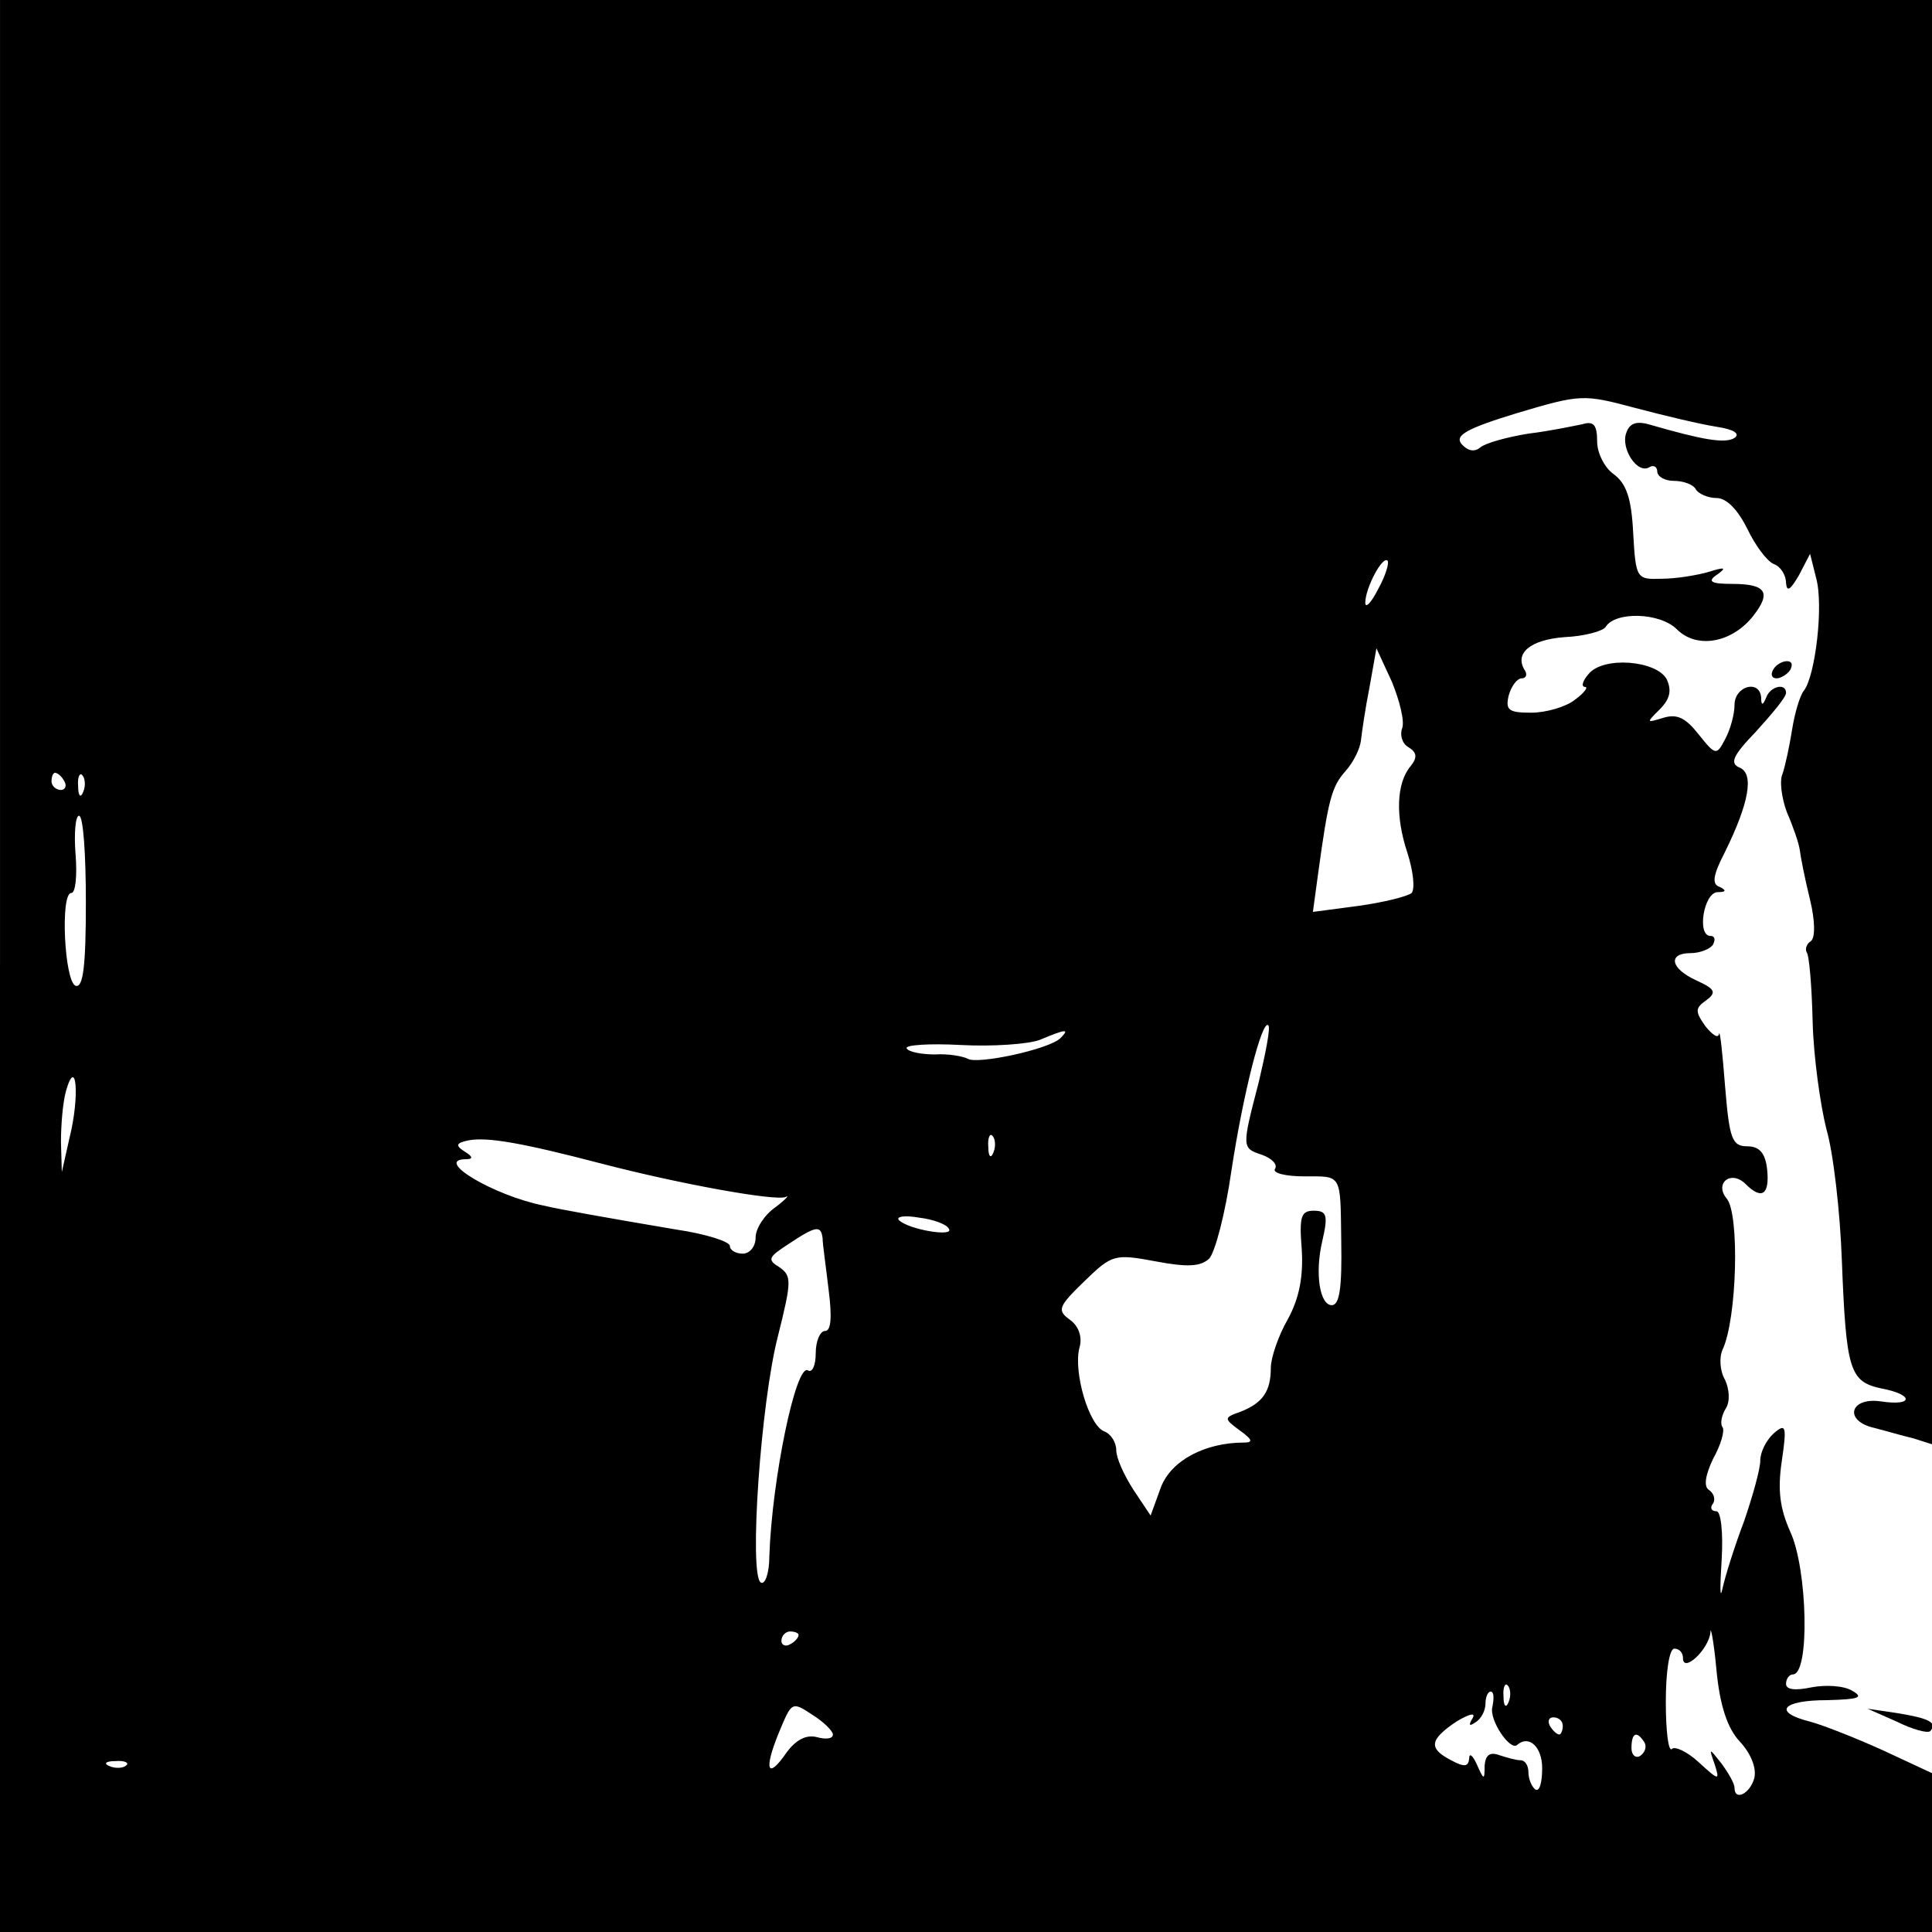 <?xml version="1.0" standalone="no"?>
<!DOCTYPE svg PUBLIC "-//W3C//DTD SVG 20010904//EN"
 "http://www.w3.org/TR/2001/REC-SVG-20010904/DTD/svg10.dtd">
<svg version="1.0" xmlns="http://www.w3.org/2000/svg"
 width="225pt" height="225pt" viewBox="0 0 225 225"
 preserveAspectRatio="xMidYMid meet">
<g transform="translate(0,225) scale(0.1,-0.1)"
fill="#000000" stroke="none">
<path d="M0 1125 l0 -1125 1125 0 1125 0 0 93 0 92 -58 27 c-31 14 -69 29 -84
33 -44 11 -33 25 20 25 37 1 43 3 29 11 -10 6 -31 7 -47 4 -19 -4 -30 -3 -30
4 0 6 4 11 8 11 20 0 17 123 -3 166 -12 27 -15 48 -10 82 6 41 5 45 -9 33 -9
-8 -16 -22 -16 -32 0 -10 -9 -42 -19 -71 -11 -29 -22 -64 -25 -78 -3 -14 -3 1
-1 33 2 33 -1 57 -6 57 -6 0 -8 4 -4 9 3 5 1 12 -5 16 -6 4 -4 17 5 36 9 16
14 33 11 37 -3 4 -1 14 4 22 5 8 4 22 -1 33 -6 10 -7 26 -3 35 17 36 20 158 5
176 -15 18 5 34 22 17 19 -19 28 -12 25 17 -2 19 -9 27 -23 27 -18 0 -21 9
-26 70 -3 39 -6 66 -7 61 -1 -6 -8 -1 -16 9 -12 17 -12 21 1 30 12 9 11 13
-11 23 -31 14 -34 32 -7 32 11 0 23 5 26 10 3 6 2 10 -3 10 -16 0 -8 50 8 51
10 0 11 2 3 6 -10 3 -8 14 6 41 28 57 34 91 17 98 -12 5 -8 14 19 42 19 21 35
40 35 45 0 12 -18 8 -23 -5 -4 -10 -6 -10 -6 0 -2 21 -31 13 -31 -9 0 -11 -5
-29 -11 -40 -10 -19 -11 -19 -31 6 -15 19 -25 24 -41 19 -20 -6 -20 -6 -4 10
12 12 14 22 8 35 -12 22 -74 27 -91 6 -7 -8 -9 -15 -4 -15 4 0 -1 -7 -12 -15
-10 -8 -33 -15 -51 -15 -26 0 -30 3 -26 20 3 11 10 20 15 20 5 0 7 4 4 9 -13
20 6 36 46 39 23 1 45 7 48 12 11 18 63 17 83 -3 23 -23 64 -16 89 16 21 27
15 37 -25 37 -25 0 -29 3 -17 11 11 8 9 9 -10 3 -14 -4 -38 -8 -55 -8 -29 -1
-30 0 -33 53 -2 41 -8 58 -23 69 -10 7 -19 24 -19 38 0 19 -4 24 -17 20 -10
-2 -38 -8 -63 -11 -25 -4 -50 -11 -56 -16 -7 -6 -15 -4 -22 4 -8 10 6 18 65
36 74 22 77 22 137 6 34 -9 76 -19 95 -22 20 -3 28 -8 21 -13 -11 -7 -38 -2
-97 15 -16 5 -25 3 -29 -9 -7 -18 13 -49 27 -40 5 3 9 0 9 -5 0 -6 9 -11 19
-11 11 0 23 -4 26 -10 3 -5 14 -10 24 -10 12 0 25 -14 36 -36 9 -19 23 -38 31
-41 8 -3 14 -13 14 -22 1 -11 5 -8 15 9 l13 25 7 -28 c9 -32 -1 -114 -14 -131
-5 -6 -11 -27 -14 -46 -3 -19 -8 -42 -11 -51 -4 -8 -1 -29 5 -45 7 -16 14 -36
15 -44 1 -8 6 -34 12 -58 6 -25 6 -44 1 -48 -5 -3 -7 -9 -5 -13 3 -3 6 -40 7
-81 1 -41 9 -97 16 -125 8 -27 16 -96 18 -153 5 -128 9 -141 46 -149 38 -7 38
-21 -1 -15 -36 5 -43 -23 -7 -31 12 -3 32 -9 45 -12 l22 -7 0 841 0 841 -1125
0 -1125 0 0 -1125z m1605 439 c-8 -16 -15 -23 -15 -16 0 17 20 55 26 49 2 -2
-2 -17 -11 -33z m28 -162 c-3 -8 0 -18 7 -22 10 -6 11 -12 3 -22 -17 -20 -18
-59 -4 -101 7 -22 9 -42 5 -47 -5 -4 -33 -11 -62 -15 l-53 -7 6 44 c12 88 16
102 32 120 9 10 17 26 18 36 1 9 5 37 10 62 l8 45 18 -39 c9 -22 15 -46 12
-54z m-1558 -62 c3 -5 1 -10 -4 -10 -6 0 -11 5 -11 10 0 6 2 10 4 10 3 0 8 -4
11 -10z m22 -12 c-3 -8 -6 -5 -6 6 -1 11 2 17 5 13 3 -3 4 -12 1 -19z m3 -129
c0 -73 -3 -100 -12 -97 -13 5 -18 108 -5 108 5 0 7 20 5 45 -2 25 0 45 4 45 5
0 8 -45 8 -101z m1366 -209 c-20 -77 -20 -77 4 -85 11 -4 18 -11 15 -16 -4 -5
12 -9 34 -9 44 0 42 4 43 -75 1 -55 -2 -75 -11 -75 -14 0 -20 37 -11 75 7 30
5 35 -10 35 -15 0 -17 -7 -14 -45 2 -32 -3 -57 -16 -81 -11 -19 -20 -45 -20
-57 0 -28 -10 -41 -35 -51 -20 -7 -20 -8 -1 -22 14 -10 16 -14 5 -14 -46 0
-85 -21 -97 -52 l-12 -33 -20 30 c-11 17 -20 37 -20 46 0 9 -6 19 -14 22 -18
7 -36 69 -29 97 4 13 -1 26 -11 33 -15 11 -14 15 17 45 32 31 35 32 83 23 37
-7 52 -6 62 3 7 7 19 53 26 102 14 92 36 177 43 170 3 -2 -3 -32 -11 -66z
m-231 51 c-13 -13 -97 -31 -108 -24 -6 3 -23 6 -38 5 -16 0 -31 3 -33 7 -3 4
26 6 63 4 37 -2 79 1 92 6 31 13 35 13 24 2z m-1154 -116 l-9 -40 -1 35 c0 19
2 46 6 60 12 41 16 -7 4 -55z m619 -30 c92 -24 203 -44 215 -39 5 3 0 -3 -12
-12 -13 -9 -23 -25 -23 -35 0 -11 -7 -19 -15 -19 -8 0 -15 4 -15 9 0 5 -28 14
-62 19 -77 13 -139 24 -155 28 -59 12 -129 54 -90 54 8 0 8 3 -2 9 -11 7 -10
10 5 13 22 4 62 -3 154 -27z m457 13 c-3 -8 -6 -5 -6 6 -1 11 2 17 5 13 3 -3
4 -12 1 -19z m-52 -89 c7 -10 -47 -1 -58 10 -4 4 6 6 23 3 17 -2 33 -8 35 -13z
m-147 -11 c0 -7 4 -34 7 -60 4 -31 3 -48 -4 -48 -6 0 -11 -12 -11 -26 0 -14
-4 -23 -9 -20 -14 9 -42 -127 -45 -216 0 -20 -5 -34 -10 -31 -14 9 0 210 20
287 16 64 16 70 2 80 -15 9 -13 12 10 27 33 22 38 22 40 7z m1068 -586 c13
-14 20 -31 17 -43 -5 -18 -23 -27 -23 -11 0 5 -7 17 -15 28 -15 19 -15 19 -8
-1 6 -19 5 -19 -19 3 -13 12 -28 19 -31 15 -4 -3 -7 21 -7 55 0 35 4 62 10 62
6 0 10 -5 10 -11 0 -18 30 10 32 30 0 9 4 -11 7 -44 4 -42 13 -68 27 -83z
m-1096 124 c0 -3 -4 -8 -10 -11 -5 -3 -10 -1 -10 4 0 6 5 11 10 11 6 0 10 -2
10 -4z m827 -78 c-3 -8 -6 -5 -6 6 -1 11 2 17 5 13 3 -3 4 -12 1 -19z m-19 -6
c-4 -15 21 -52 29 -44 14 12 29 -3 29 -27 0 -17 -3 -28 -8 -25 -4 3 -8 12 -8
20 0 8 -4 14 -9 14 -5 0 -16 3 -25 6 -11 4 -16 0 -17 -12 0 -18 -1 -17 -9 1
-5 11 -9 14 -9 7 -1 -10 -6 -10 -21 -2 -27 14 -25 24 6 45 15 9 23 11 19 4 -5
-8 -4 -10 3 -5 7 4 12 14 12 22 0 8 3 14 6 14 4 0 4 -8 2 -18z m-768 -32 c0
-5 -8 -6 -19 -3 -12 3 -24 -3 -35 -18 -22 -32 -27 -21 -9 23 15 36 15 37 39
21 13 -8 24 -19 24 -23z m850 10 c0 -5 -2 -10 -4 -10 -3 0 -8 5 -11 10 -3 6
-1 10 4 10 6 0 11 -4 11 -10z m95 -19 c3 -5 1 -12 -5 -16 -5 -3 -10 1 -10 9 0
18 6 21 15 7z m-1768 -27 c-3 -3 -12 -4 -19 -1 -8 3 -5 6 6 6 11 1 17 -2 13
-5z"/>
<path d="M2065 1470 c-3 -5 -2 -10 4 -10 5 0 13 5 16 10 3 6 2 10 -4 10 -5 0
-13 -4 -16 -10z"/>
<path d="M2209 245 c18 -9 36 -14 39 -11 9 10 -2 15 -39 21 l-34 5 34 -15z"/>
</g>
</svg>

